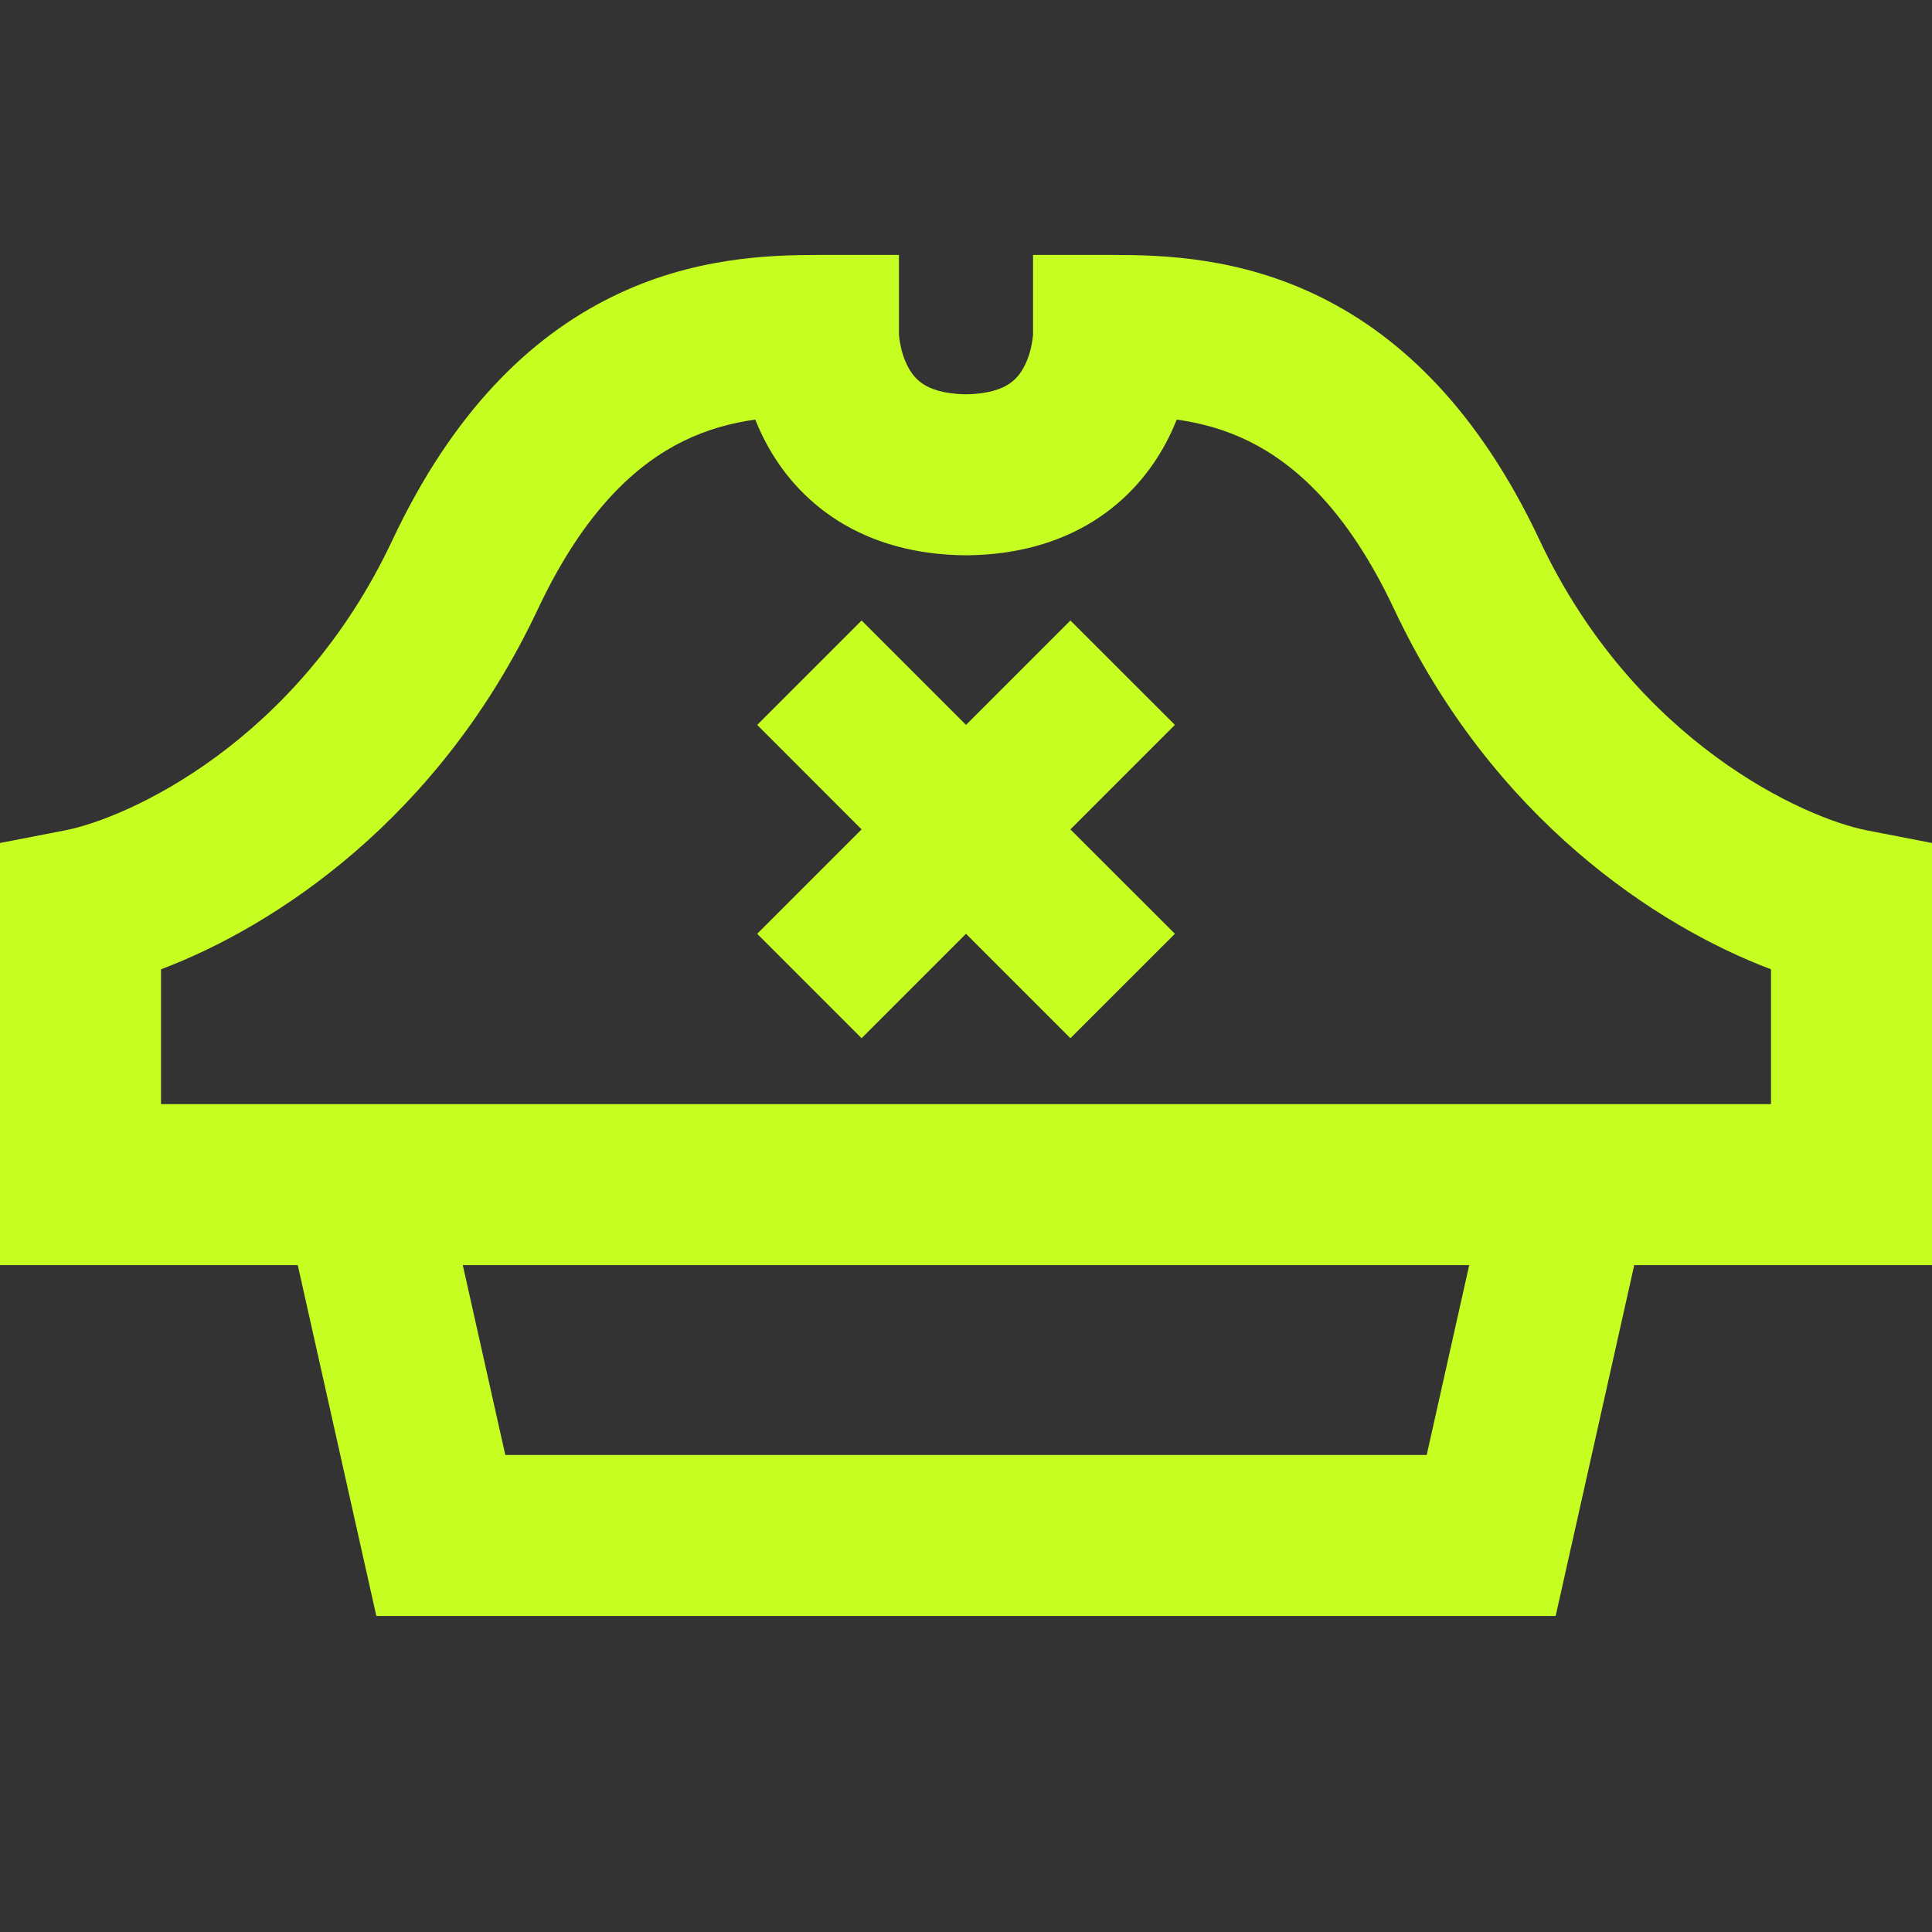 <svg width="24" height="24" viewBox="0 0 24 24" fill="none" xmlns="http://www.w3.org/2000/svg">
<rect x="0" y="0" width="24" height="24" fill="#333333" stroke="none"/>
<path fill-rule="evenodd" clip-rule="evenodd" d="M11.167 3.167V4.154L11.168 4.165C11.169 4.184 11.173 4.218 11.181 4.261C11.197 4.353 11.228 4.462 11.281 4.56C11.33 4.653 11.393 4.725 11.479 4.778C11.559 4.828 11.713 4.894 12 4.898C12.287 4.894 12.441 4.828 12.521 4.778C12.607 4.725 12.67 4.653 12.719 4.56C12.772 4.462 12.803 4.353 12.819 4.261C12.827 4.218 12.831 4.184 12.832 4.165L12.833 4.154V3.167L13.833 3.167C14.449 3.167 15.404 3.196 16.403 3.69C17.423 4.193 18.378 5.121 19.127 6.713C20.311 9.23 22.426 10.166 23.191 10.315L24 10.472V11.296V14.716V15.716H23H20.301L19.5 19.293L19.325 20.074H18.524H5.476H4.675L4.5 19.293L3.699 15.716H1H0V14.716V11.296V10.472L0.809 10.315C1.574 10.166 3.689 9.23 4.873 6.713C5.622 5.121 6.577 4.193 7.597 3.69C8.596 3.196 9.551 3.167 10.167 3.167L11.167 3.167ZM20.749 13.716L22 13.716V12.041C20.587 11.508 18.544 10.173 17.317 7.564C16.728 6.313 16.068 5.755 15.518 5.483C15.217 5.334 14.915 5.254 14.618 5.212C14.58 5.307 14.535 5.406 14.482 5.505C14.3 5.845 14.014 6.205 13.578 6.477C13.149 6.743 12.629 6.89 12.024 6.898V6.898L12 6.898L11.976 6.898V6.898C11.371 6.89 10.851 6.743 10.422 6.477C9.986 6.205 9.7 5.845 9.518 5.505C9.465 5.406 9.42 5.307 9.382 5.212C9.085 5.254 8.783 5.334 8.482 5.483C7.932 5.755 7.272 6.313 6.683 7.564C5.456 10.173 3.412 11.508 2 12.041V13.716L3.251 13.716H4.5H19.5H20.749ZM5.749 15.716L6.277 18.074H17.723L18.251 15.716L12.024 15.716H11.976L5.749 15.716ZM14.595 9.005L13.297 7.708L12 9.005L10.703 7.708L9.406 9.005L10.703 10.303L9.406 11.6L10.703 12.897L12 11.6L13.297 12.897L14.595 11.6L13.297 10.303L14.595 9.005Z" fill="#C6FE22"/>
</svg>
